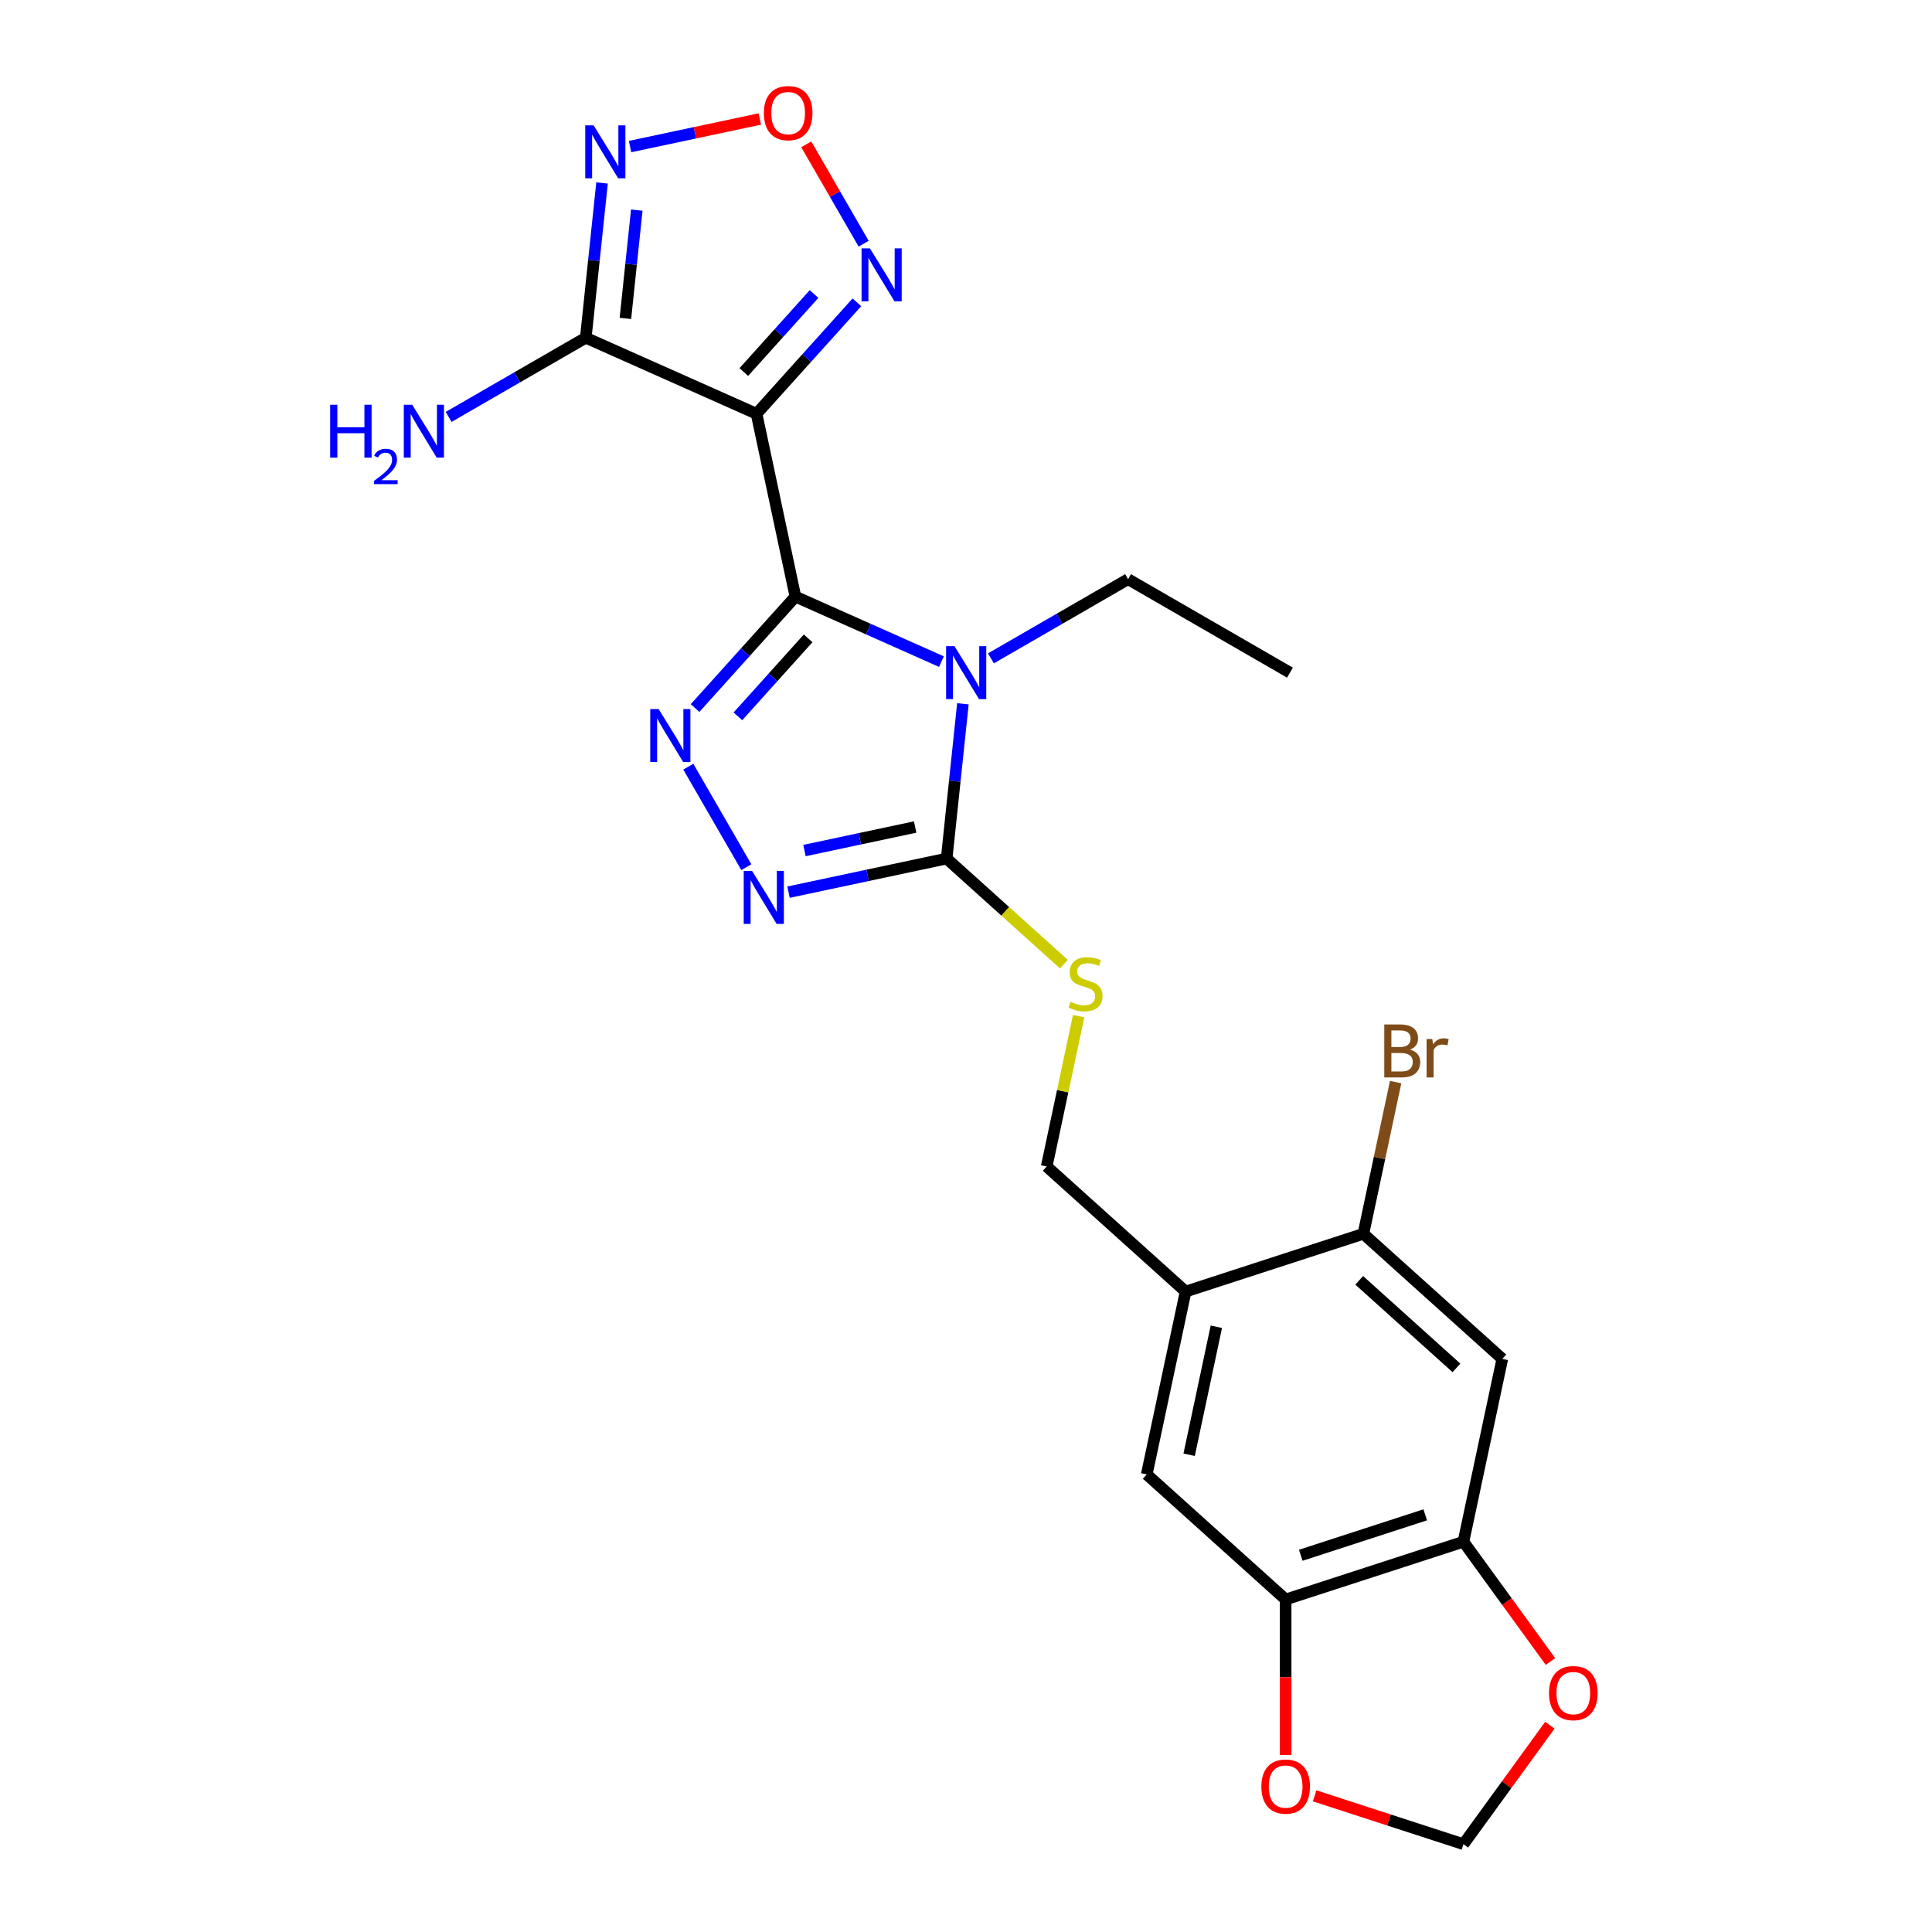 <?xml version='1.0' encoding='iso-8859-1'?>
<svg version='1.1' baseProfile='full'
              xmlns='http://www.w3.org/2000/svg'
                      xmlns:rdkit='http://www.rdkit.org/xml'
                      xmlns:xlink='http://www.w3.org/1999/xlink'
                  xml:space='preserve'
width='1000px' height='1000px' viewBox='0 0 1000 1000'>
<!-- END OF HEADER -->
<rect style='opacity:1.0;fill:#FFFFFF;stroke:none' width='1000' height='1000' x='0' y='0'> </rect>
<path class='bond-0' d='M 411.703,308.806 L 449.493,325.631' style='fill:none;fill-rule:evenodd;stroke:#000000;stroke-width:6px;stroke-linecap:butt;stroke-linejoin:miter;stroke-opacity:1' />
<path class='bond-0' d='M 449.493,325.631 L 487.283,342.456' style='fill:none;fill-rule:evenodd;stroke:#0000FF;stroke-width:6px;stroke-linecap:butt;stroke-linejoin:miter;stroke-opacity:1' />
<path class='bond-1' d='M 411.703,308.806 L 391.587,214.165' style='fill:none;fill-rule:evenodd;stroke:#000000;stroke-width:6px;stroke-linecap:butt;stroke-linejoin:miter;stroke-opacity:1' />
<path class='bond-2' d='M 411.703,308.806 L 385.737,337.644' style='fill:none;fill-rule:evenodd;stroke:#000000;stroke-width:6px;stroke-linecap:butt;stroke-linejoin:miter;stroke-opacity:1' />
<path class='bond-2' d='M 385.737,337.644 L 359.772,366.482' style='fill:none;fill-rule:evenodd;stroke:#0000FF;stroke-width:6px;stroke-linecap:butt;stroke-linejoin:miter;stroke-opacity:1' />
<path class='bond-2' d='M 418.294,330.406 L 400.118,350.592' style='fill:none;fill-rule:evenodd;stroke:#000000;stroke-width:6px;stroke-linecap:butt;stroke-linejoin:miter;stroke-opacity:1' />
<path class='bond-2' d='M 400.118,350.592 L 381.942,370.779' style='fill:none;fill-rule:evenodd;stroke:#0000FF;stroke-width:6px;stroke-linecap:butt;stroke-linejoin:miter;stroke-opacity:1' />
<path class='bond-3' d='M 498.399,364.279 L 494.189,404.332' style='fill:none;fill-rule:evenodd;stroke:#0000FF;stroke-width:6px;stroke-linecap:butt;stroke-linejoin:miter;stroke-opacity:1' />
<path class='bond-3' d='M 494.189,404.332 L 489.979,444.385' style='fill:none;fill-rule:evenodd;stroke:#000000;stroke-width:6px;stroke-linecap:butt;stroke-linejoin:miter;stroke-opacity:1' />
<path class='bond-21' d='M 512.904,340.764 L 548.394,320.273' style='fill:none;fill-rule:evenodd;stroke:#0000FF;stroke-width:6px;stroke-linecap:butt;stroke-linejoin:miter;stroke-opacity:1' />
<path class='bond-21' d='M 548.394,320.273 L 583.885,299.782' style='fill:none;fill-rule:evenodd;stroke:#000000;stroke-width:6px;stroke-linecap:butt;stroke-linejoin:miter;stroke-opacity:1' />
<path class='bond-5' d='M 391.587,214.165 L 303.196,174.812' style='fill:none;fill-rule:evenodd;stroke:#000000;stroke-width:6px;stroke-linecap:butt;stroke-linejoin:miter;stroke-opacity:1' />
<path class='bond-7' d='M 391.587,214.165 L 417.552,185.328' style='fill:none;fill-rule:evenodd;stroke:#000000;stroke-width:6px;stroke-linecap:butt;stroke-linejoin:miter;stroke-opacity:1' />
<path class='bond-7' d='M 417.552,185.328 L 443.518,156.49' style='fill:none;fill-rule:evenodd;stroke:#0000FF;stroke-width:6px;stroke-linecap:butt;stroke-linejoin:miter;stroke-opacity:1' />
<path class='bond-7' d='M 384.996,192.566 L 403.172,172.379' style='fill:none;fill-rule:evenodd;stroke:#000000;stroke-width:6px;stroke-linecap:butt;stroke-linejoin:miter;stroke-opacity:1' />
<path class='bond-7' d='M 403.172,172.379 L 421.348,152.193' style='fill:none;fill-rule:evenodd;stroke:#0000FF;stroke-width:6px;stroke-linecap:butt;stroke-linejoin:miter;stroke-opacity:1' />
<path class='bond-4' d='M 356.268,396.828 L 386.301,448.847' style='fill:none;fill-rule:evenodd;stroke:#0000FF;stroke-width:6px;stroke-linecap:butt;stroke-linejoin:miter;stroke-opacity:1' />
<path class='bond-13' d='M 489.979,444.385 L 520.329,471.712' style='fill:none;fill-rule:evenodd;stroke:#000000;stroke-width:6px;stroke-linecap:butt;stroke-linejoin:miter;stroke-opacity:1' />
<path class='bond-13' d='M 520.329,471.712 L 550.678,499.038' style='fill:none;fill-rule:evenodd;stroke:#CCCC00;stroke-width:6px;stroke-linecap:butt;stroke-linejoin:miter;stroke-opacity:1' />
<path class='bond-24' d='M 489.979,444.385 L 449.064,453.082' style='fill:none;fill-rule:evenodd;stroke:#000000;stroke-width:6px;stroke-linecap:butt;stroke-linejoin:miter;stroke-opacity:1' />
<path class='bond-24' d='M 449.064,453.082 L 408.149,461.778' style='fill:none;fill-rule:evenodd;stroke:#0000FF;stroke-width:6px;stroke-linecap:butt;stroke-linejoin:miter;stroke-opacity:1' />
<path class='bond-24' d='M 473.682,428.066 L 445.041,434.154' style='fill:none;fill-rule:evenodd;stroke:#000000;stroke-width:6px;stroke-linecap:butt;stroke-linejoin:miter;stroke-opacity:1' />
<path class='bond-24' d='M 445.041,434.154 L 416.4,440.241' style='fill:none;fill-rule:evenodd;stroke:#0000FF;stroke-width:6px;stroke-linecap:butt;stroke-linejoin:miter;stroke-opacity:1' />
<path class='bond-6' d='M 303.196,174.812 L 307.406,134.759' style='fill:none;fill-rule:evenodd;stroke:#000000;stroke-width:6px;stroke-linecap:butt;stroke-linejoin:miter;stroke-opacity:1' />
<path class='bond-6' d='M 307.406,134.759 L 311.616,94.706' style='fill:none;fill-rule:evenodd;stroke:#0000FF;stroke-width:6px;stroke-linecap:butt;stroke-linejoin:miter;stroke-opacity:1' />
<path class='bond-6' d='M 323.704,164.818 L 326.651,136.782' style='fill:none;fill-rule:evenodd;stroke:#000000;stroke-width:6px;stroke-linecap:butt;stroke-linejoin:miter;stroke-opacity:1' />
<path class='bond-6' d='M 326.651,136.782 L 329.598,108.745' style='fill:none;fill-rule:evenodd;stroke:#0000FF;stroke-width:6px;stroke-linecap:butt;stroke-linejoin:miter;stroke-opacity:1' />
<path class='bond-20' d='M 303.196,174.812 L 267.705,195.302' style='fill:none;fill-rule:evenodd;stroke:#000000;stroke-width:6px;stroke-linecap:butt;stroke-linejoin:miter;stroke-opacity:1' />
<path class='bond-20' d='M 267.705,195.302 L 232.214,215.793' style='fill:none;fill-rule:evenodd;stroke:#0000FF;stroke-width:6px;stroke-linecap:butt;stroke-linejoin:miter;stroke-opacity:1' />
<path class='bond-25' d='M 326.12,75.864 L 359.701,68.726' style='fill:none;fill-rule:evenodd;stroke:#0000FF;stroke-width:6px;stroke-linecap:butt;stroke-linejoin:miter;stroke-opacity:1' />
<path class='bond-25' d='M 359.701,68.726 L 393.281,61.588' style='fill:none;fill-rule:evenodd;stroke:#FF0000;stroke-width:6px;stroke-linecap:butt;stroke-linejoin:miter;stroke-opacity:1' />
<path class='bond-8' d='M 447.022,126.143 L 432.173,100.424' style='fill:none;fill-rule:evenodd;stroke:#0000FF;stroke-width:6px;stroke-linecap:butt;stroke-linejoin:miter;stroke-opacity:1' />
<path class='bond-8' d='M 432.173,100.424 L 417.324,74.705' style='fill:none;fill-rule:evenodd;stroke:#FF0000;stroke-width:6px;stroke-linecap:butt;stroke-linejoin:miter;stroke-opacity:1' />
<path class='bond-9' d='M 613.669,668.509 L 541.766,603.767' style='fill:none;fill-rule:evenodd;stroke:#000000;stroke-width:6px;stroke-linecap:butt;stroke-linejoin:miter;stroke-opacity:1' />
<path class='bond-14' d='M 613.669,668.509 L 705.688,638.61' style='fill:none;fill-rule:evenodd;stroke:#000000;stroke-width:6px;stroke-linecap:butt;stroke-linejoin:miter;stroke-opacity:1' />
<path class='bond-15' d='M 613.669,668.509 L 593.552,763.15' style='fill:none;fill-rule:evenodd;stroke:#000000;stroke-width:6px;stroke-linecap:butt;stroke-linejoin:miter;stroke-opacity:1' />
<path class='bond-15' d='M 629.58,686.728 L 615.498,752.977' style='fill:none;fill-rule:evenodd;stroke:#000000;stroke-width:6px;stroke-linecap:butt;stroke-linejoin:miter;stroke-opacity:1' />
<path class='bond-10' d='M 777.591,703.352 L 705.688,638.61' style='fill:none;fill-rule:evenodd;stroke:#000000;stroke-width:6px;stroke-linecap:butt;stroke-linejoin:miter;stroke-opacity:1' />
<path class='bond-10' d='M 753.858,708.021 L 703.526,662.702' style='fill:none;fill-rule:evenodd;stroke:#000000;stroke-width:6px;stroke-linecap:butt;stroke-linejoin:miter;stroke-opacity:1' />
<path class='bond-26' d='M 777.591,703.352 L 757.475,797.993' style='fill:none;fill-rule:evenodd;stroke:#000000;stroke-width:6px;stroke-linecap:butt;stroke-linejoin:miter;stroke-opacity:1' />
<path class='bond-11' d='M 757.475,797.993 L 665.455,827.891' style='fill:none;fill-rule:evenodd;stroke:#000000;stroke-width:6px;stroke-linecap:butt;stroke-linejoin:miter;stroke-opacity:1' />
<path class='bond-11' d='M 737.692,784.073 L 673.279,805.003' style='fill:none;fill-rule:evenodd;stroke:#000000;stroke-width:6px;stroke-linecap:butt;stroke-linejoin:miter;stroke-opacity:1' />
<path class='bond-16' d='M 757.475,797.993 L 779.999,828.994' style='fill:none;fill-rule:evenodd;stroke:#000000;stroke-width:6px;stroke-linecap:butt;stroke-linejoin:miter;stroke-opacity:1' />
<path class='bond-16' d='M 779.999,828.994 L 802.522,859.995' style='fill:none;fill-rule:evenodd;stroke:#FF0000;stroke-width:6px;stroke-linecap:butt;stroke-linejoin:miter;stroke-opacity:1' />
<path class='bond-12' d='M 665.455,827.891 L 593.552,763.15' style='fill:none;fill-rule:evenodd;stroke:#000000;stroke-width:6px;stroke-linecap:butt;stroke-linejoin:miter;stroke-opacity:1' />
<path class='bond-17' d='M 665.455,827.891 L 665.455,868.132' style='fill:none;fill-rule:evenodd;stroke:#000000;stroke-width:6px;stroke-linecap:butt;stroke-linejoin:miter;stroke-opacity:1' />
<path class='bond-17' d='M 665.455,868.132 L 665.455,908.372' style='fill:none;fill-rule:evenodd;stroke:#FF0000;stroke-width:6px;stroke-linecap:butt;stroke-linejoin:miter;stroke-opacity:1' />
<path class='bond-18' d='M 558.308,525.943 L 550.037,564.855' style='fill:none;fill-rule:evenodd;stroke:#CCCC00;stroke-width:6px;stroke-linecap:butt;stroke-linejoin:miter;stroke-opacity:1' />
<path class='bond-18' d='M 550.037,564.855 L 541.766,603.767' style='fill:none;fill-rule:evenodd;stroke:#000000;stroke-width:6px;stroke-linecap:butt;stroke-linejoin:miter;stroke-opacity:1' />
<path class='bond-22' d='M 705.688,638.61 L 714.034,599.349' style='fill:none;fill-rule:evenodd;stroke:#000000;stroke-width:6px;stroke-linecap:butt;stroke-linejoin:miter;stroke-opacity:1' />
<path class='bond-22' d='M 714.034,599.349 L 722.379,560.089' style='fill:none;fill-rule:evenodd;stroke:#7F4C19;stroke-width:6px;stroke-linecap:butt;stroke-linejoin:miter;stroke-opacity:1' />
<path class='bond-27' d='M 802.213,892.969 L 779.844,923.757' style='fill:none;fill-rule:evenodd;stroke:#FF0000;stroke-width:6px;stroke-linecap:butt;stroke-linejoin:miter;stroke-opacity:1' />
<path class='bond-27' d='M 779.844,923.757 L 757.475,954.545' style='fill:none;fill-rule:evenodd;stroke:#000000;stroke-width:6px;stroke-linecap:butt;stroke-linejoin:miter;stroke-opacity:1' />
<path class='bond-19' d='M 680.453,929.519 L 718.964,942.032' style='fill:none;fill-rule:evenodd;stroke:#FF0000;stroke-width:6px;stroke-linecap:butt;stroke-linejoin:miter;stroke-opacity:1' />
<path class='bond-19' d='M 718.964,942.032 L 757.475,954.545' style='fill:none;fill-rule:evenodd;stroke:#000000;stroke-width:6px;stroke-linecap:butt;stroke-linejoin:miter;stroke-opacity:1' />
<path class='bond-23' d='M 583.885,299.782 L 667.678,348.16' style='fill:none;fill-rule:evenodd;stroke:#000000;stroke-width:6px;stroke-linecap:butt;stroke-linejoin:miter;stroke-opacity:1' />
<path  class='atom-1' d='M 494.036 334.459
L 503.015 348.973
Q 503.905 350.405, 505.337 352.998
Q 506.769 355.591, 506.847 355.745
L 506.847 334.459
L 510.485 334.459
L 510.485 361.86
L 506.731 361.86
L 497.094 345.993
Q 495.971 344.135, 494.772 342.006
Q 493.611 339.878, 493.262 339.22
L 493.262 361.86
L 489.702 361.86
L 489.702 334.459
L 494.036 334.459
' fill='#0000FF'/>
<path  class='atom-3' d='M 340.904 367.009
L 349.883 381.522
Q 350.773 382.954, 352.205 385.547
Q 353.637 388.14, 353.715 388.295
L 353.715 367.009
L 357.353 367.009
L 357.353 394.41
L 353.599 394.41
L 343.962 378.542
Q 342.84 376.684, 341.64 374.555
Q 340.479 372.427, 340.13 371.769
L 340.13 394.41
L 336.57 394.41
L 336.57 367.009
L 340.904 367.009
' fill='#0000FF'/>
<path  class='atom-5' d='M 389.282 450.801
L 398.261 465.314
Q 399.151 466.746, 400.583 469.339
Q 402.015 471.932, 402.092 472.087
L 402.092 450.801
L 405.73 450.801
L 405.73 478.202
L 401.976 478.202
L 392.339 462.334
Q 391.217 460.476, 390.017 458.348
Q 388.856 456.219, 388.508 455.561
L 388.508 478.202
L 384.947 478.202
L 384.947 450.801
L 389.282 450.801
' fill='#0000FF'/>
<path  class='atom-7' d='M 307.253 64.886
L 316.232 79.399
Q 317.122 80.831, 318.554 83.424
Q 319.986 86.017, 320.064 86.172
L 320.064 64.886
L 323.702 64.886
L 323.702 92.287
L 319.947 92.287
L 310.311 76.419
Q 309.188 74.562, 307.989 72.433
Q 306.828 70.304, 306.479 69.646
L 306.479 92.287
L 302.919 92.287
L 302.919 64.886
L 307.253 64.886
' fill='#0000FF'/>
<path  class='atom-8' d='M 450.271 128.562
L 459.25 143.075
Q 460.14 144.507, 461.572 147.1
Q 463.004 149.693, 463.082 149.848
L 463.082 128.562
L 466.72 128.562
L 466.72 155.963
L 462.966 155.963
L 453.329 140.095
Q 452.207 138.237, 451.007 136.109
Q 449.846 133.98, 449.497 133.322
L 449.497 155.963
L 445.937 155.963
L 445.937 128.562
L 450.271 128.562
' fill='#0000FF'/>
<path  class='atom-9' d='M 395.373 58.547
Q 395.373 51.968, 398.624 48.291
Q 401.875 44.615, 407.951 44.615
Q 414.027 44.615, 417.278 48.291
Q 420.529 51.968, 420.529 58.547
Q 420.529 65.204, 417.239 68.997
Q 413.95 72.751, 407.951 72.751
Q 401.913 72.751, 398.624 68.997
Q 395.373 65.243, 395.373 58.547
M 407.951 69.655
Q 412.131 69.655, 414.375 66.868
Q 416.659 64.043, 416.659 58.547
Q 416.659 53.168, 414.375 50.459
Q 412.131 47.711, 407.951 47.711
Q 403.771 47.711, 401.488 50.42
Q 399.243 53.129, 399.243 58.547
Q 399.243 64.082, 401.488 66.868
Q 403.771 69.655, 407.951 69.655
' fill='#FF0000'/>
<path  class='atom-14' d='M 554.142 518.531
Q 554.452 518.647, 555.729 519.189
Q 557.006 519.731, 558.399 520.079
Q 559.831 520.389, 561.225 520.389
Q 563.818 520.389, 565.327 519.15
Q 566.836 517.873, 566.836 515.667
Q 566.836 514.158, 566.062 513.229
Q 565.327 512.3, 564.166 511.797
Q 563.005 511.294, 561.07 510.713
Q 558.632 509.978, 557.161 509.281
Q 555.729 508.585, 554.684 507.114
Q 553.678 505.643, 553.678 503.167
Q 553.678 499.722, 556 497.593
Q 558.361 495.465, 563.005 495.465
Q 566.178 495.465, 569.778 496.974
L 568.888 499.954
Q 565.598 498.6, 563.121 498.6
Q 560.451 498.6, 558.98 499.722
Q 557.509 500.806, 557.548 502.702
Q 557.548 504.173, 558.283 505.063
Q 559.057 505.953, 560.141 506.456
Q 561.263 506.959, 563.121 507.54
Q 565.598 508.314, 567.069 509.088
Q 568.539 509.862, 569.584 511.449
Q 570.668 512.997, 570.668 515.667
Q 570.668 519.46, 568.114 521.511
Q 565.598 523.524, 561.379 523.524
Q 558.941 523.524, 557.083 522.982
Q 555.264 522.479, 553.097 521.589
L 554.142 518.531
' fill='#CCCC00'/>
<path  class='atom-17' d='M 801.768 876.346
Q 801.768 869.767, 805.019 866.09
Q 808.27 862.414, 814.346 862.414
Q 820.422 862.414, 823.673 866.09
Q 826.924 869.767, 826.924 876.346
Q 826.924 883.003, 823.635 886.796
Q 820.345 890.55, 814.346 890.55
Q 808.309 890.55, 805.019 886.796
Q 801.768 883.042, 801.768 876.346
M 814.346 887.454
Q 818.526 887.454, 820.771 884.667
Q 823.054 881.842, 823.054 876.346
Q 823.054 870.967, 820.771 868.258
Q 818.526 865.51, 814.346 865.51
Q 810.166 865.51, 807.883 868.219
Q 805.638 870.928, 805.638 876.346
Q 805.638 881.881, 807.883 884.667
Q 810.166 887.454, 814.346 887.454
' fill='#FF0000'/>
<path  class='atom-18' d='M 652.877 924.724
Q 652.877 918.145, 656.128 914.468
Q 659.379 910.791, 665.455 910.791
Q 671.532 910.791, 674.783 914.468
Q 678.034 918.145, 678.034 924.724
Q 678.034 931.381, 674.744 935.173
Q 671.454 938.928, 665.455 938.928
Q 659.418 938.928, 656.128 935.173
Q 652.877 931.419, 652.877 924.724
M 665.455 935.831
Q 669.635 935.831, 671.88 933.045
Q 674.163 930.22, 674.163 924.724
Q 674.163 919.344, 671.88 916.635
Q 669.635 913.887, 665.455 913.887
Q 661.276 913.887, 658.992 916.596
Q 656.748 919.306, 656.748 924.724
Q 656.748 930.258, 658.992 933.045
Q 661.276 935.831, 665.455 935.831
' fill='#FF0000'/>
<path  class='atom-21' d='M 170.898 209.489
L 174.614 209.489
L 174.614 221.138
L 188.624 221.138
L 188.624 209.489
L 192.339 209.489
L 192.339 236.89
L 188.624 236.89
L 188.624 224.234
L 174.614 224.234
L 174.614 236.89
L 170.898 236.89
L 170.898 209.489
' fill='#0000FF'/>
<path  class='atom-21' d='M 193.667 235.928
Q 194.331 234.217, 195.915 233.272
Q 197.499 232.301, 199.696 232.301
Q 202.429 232.301, 203.961 233.783
Q 205.494 235.264, 205.494 237.895
Q 205.494 240.577, 203.501 243.08
Q 201.535 245.584, 197.448 248.547
L 205.8 248.547
L 205.8 250.59
L 193.616 250.59
L 193.616 248.879
Q 196.988 246.478, 198.98 244.69
Q 200.998 242.902, 201.969 241.292
Q 202.94 239.683, 202.94 238.023
Q 202.94 236.286, 202.071 235.315
Q 201.203 234.345, 199.696 234.345
Q 198.24 234.345, 197.269 234.932
Q 196.298 235.52, 195.609 236.822
L 193.667 235.928
' fill='#0000FF'/>
<path  class='atom-21' d='M 213.347 209.489
L 222.326 224.002
Q 223.216 225.434, 224.648 228.027
Q 226.08 230.62, 226.158 230.775
L 226.158 209.489
L 229.796 209.489
L 229.796 236.89
L 226.042 236.89
L 216.405 221.022
Q 215.282 219.164, 214.083 217.035
Q 212.922 214.907, 212.573 214.249
L 212.573 236.89
L 209.013 236.89
L 209.013 209.489
L 213.347 209.489
' fill='#0000FF'/>
<path  class='atom-23' d='M 729.811 543.273
Q 732.442 544.008, 733.758 545.634
Q 735.113 547.22, 735.113 549.581
Q 735.113 553.374, 732.675 555.541
Q 730.275 557.67, 725.708 557.67
L 716.497 557.67
L 716.497 530.269
L 724.586 530.269
Q 729.269 530.269, 731.63 532.165
Q 733.99 534.062, 733.99 537.545
Q 733.99 541.686, 729.811 543.273
M 720.174 533.365
L 720.174 541.957
L 724.586 541.957
Q 727.295 541.957, 728.688 540.873
Q 730.12 539.751, 730.12 537.545
Q 730.12 533.365, 724.586 533.365
L 720.174 533.365
M 725.708 554.574
Q 728.379 554.574, 729.811 553.297
Q 731.243 552.019, 731.243 549.581
Q 731.243 547.336, 729.656 546.214
Q 728.108 545.053, 725.128 545.053
L 720.174 545.053
L 720.174 554.574
L 725.708 554.574
' fill='#7F4C19'/>
<path  class='atom-23' d='M 741.344 537.777
L 741.77 540.525
Q 743.859 537.429, 747.265 537.429
Q 748.349 537.429, 749.82 537.816
L 749.239 541.067
Q 747.575 540.68, 746.646 540.68
Q 745.021 540.68, 743.937 541.338
Q 742.892 541.957, 742.04 543.466
L 742.04 557.67
L 738.402 557.67
L 738.402 537.777
L 741.344 537.777
' fill='#7F4C19'/>
</svg>
